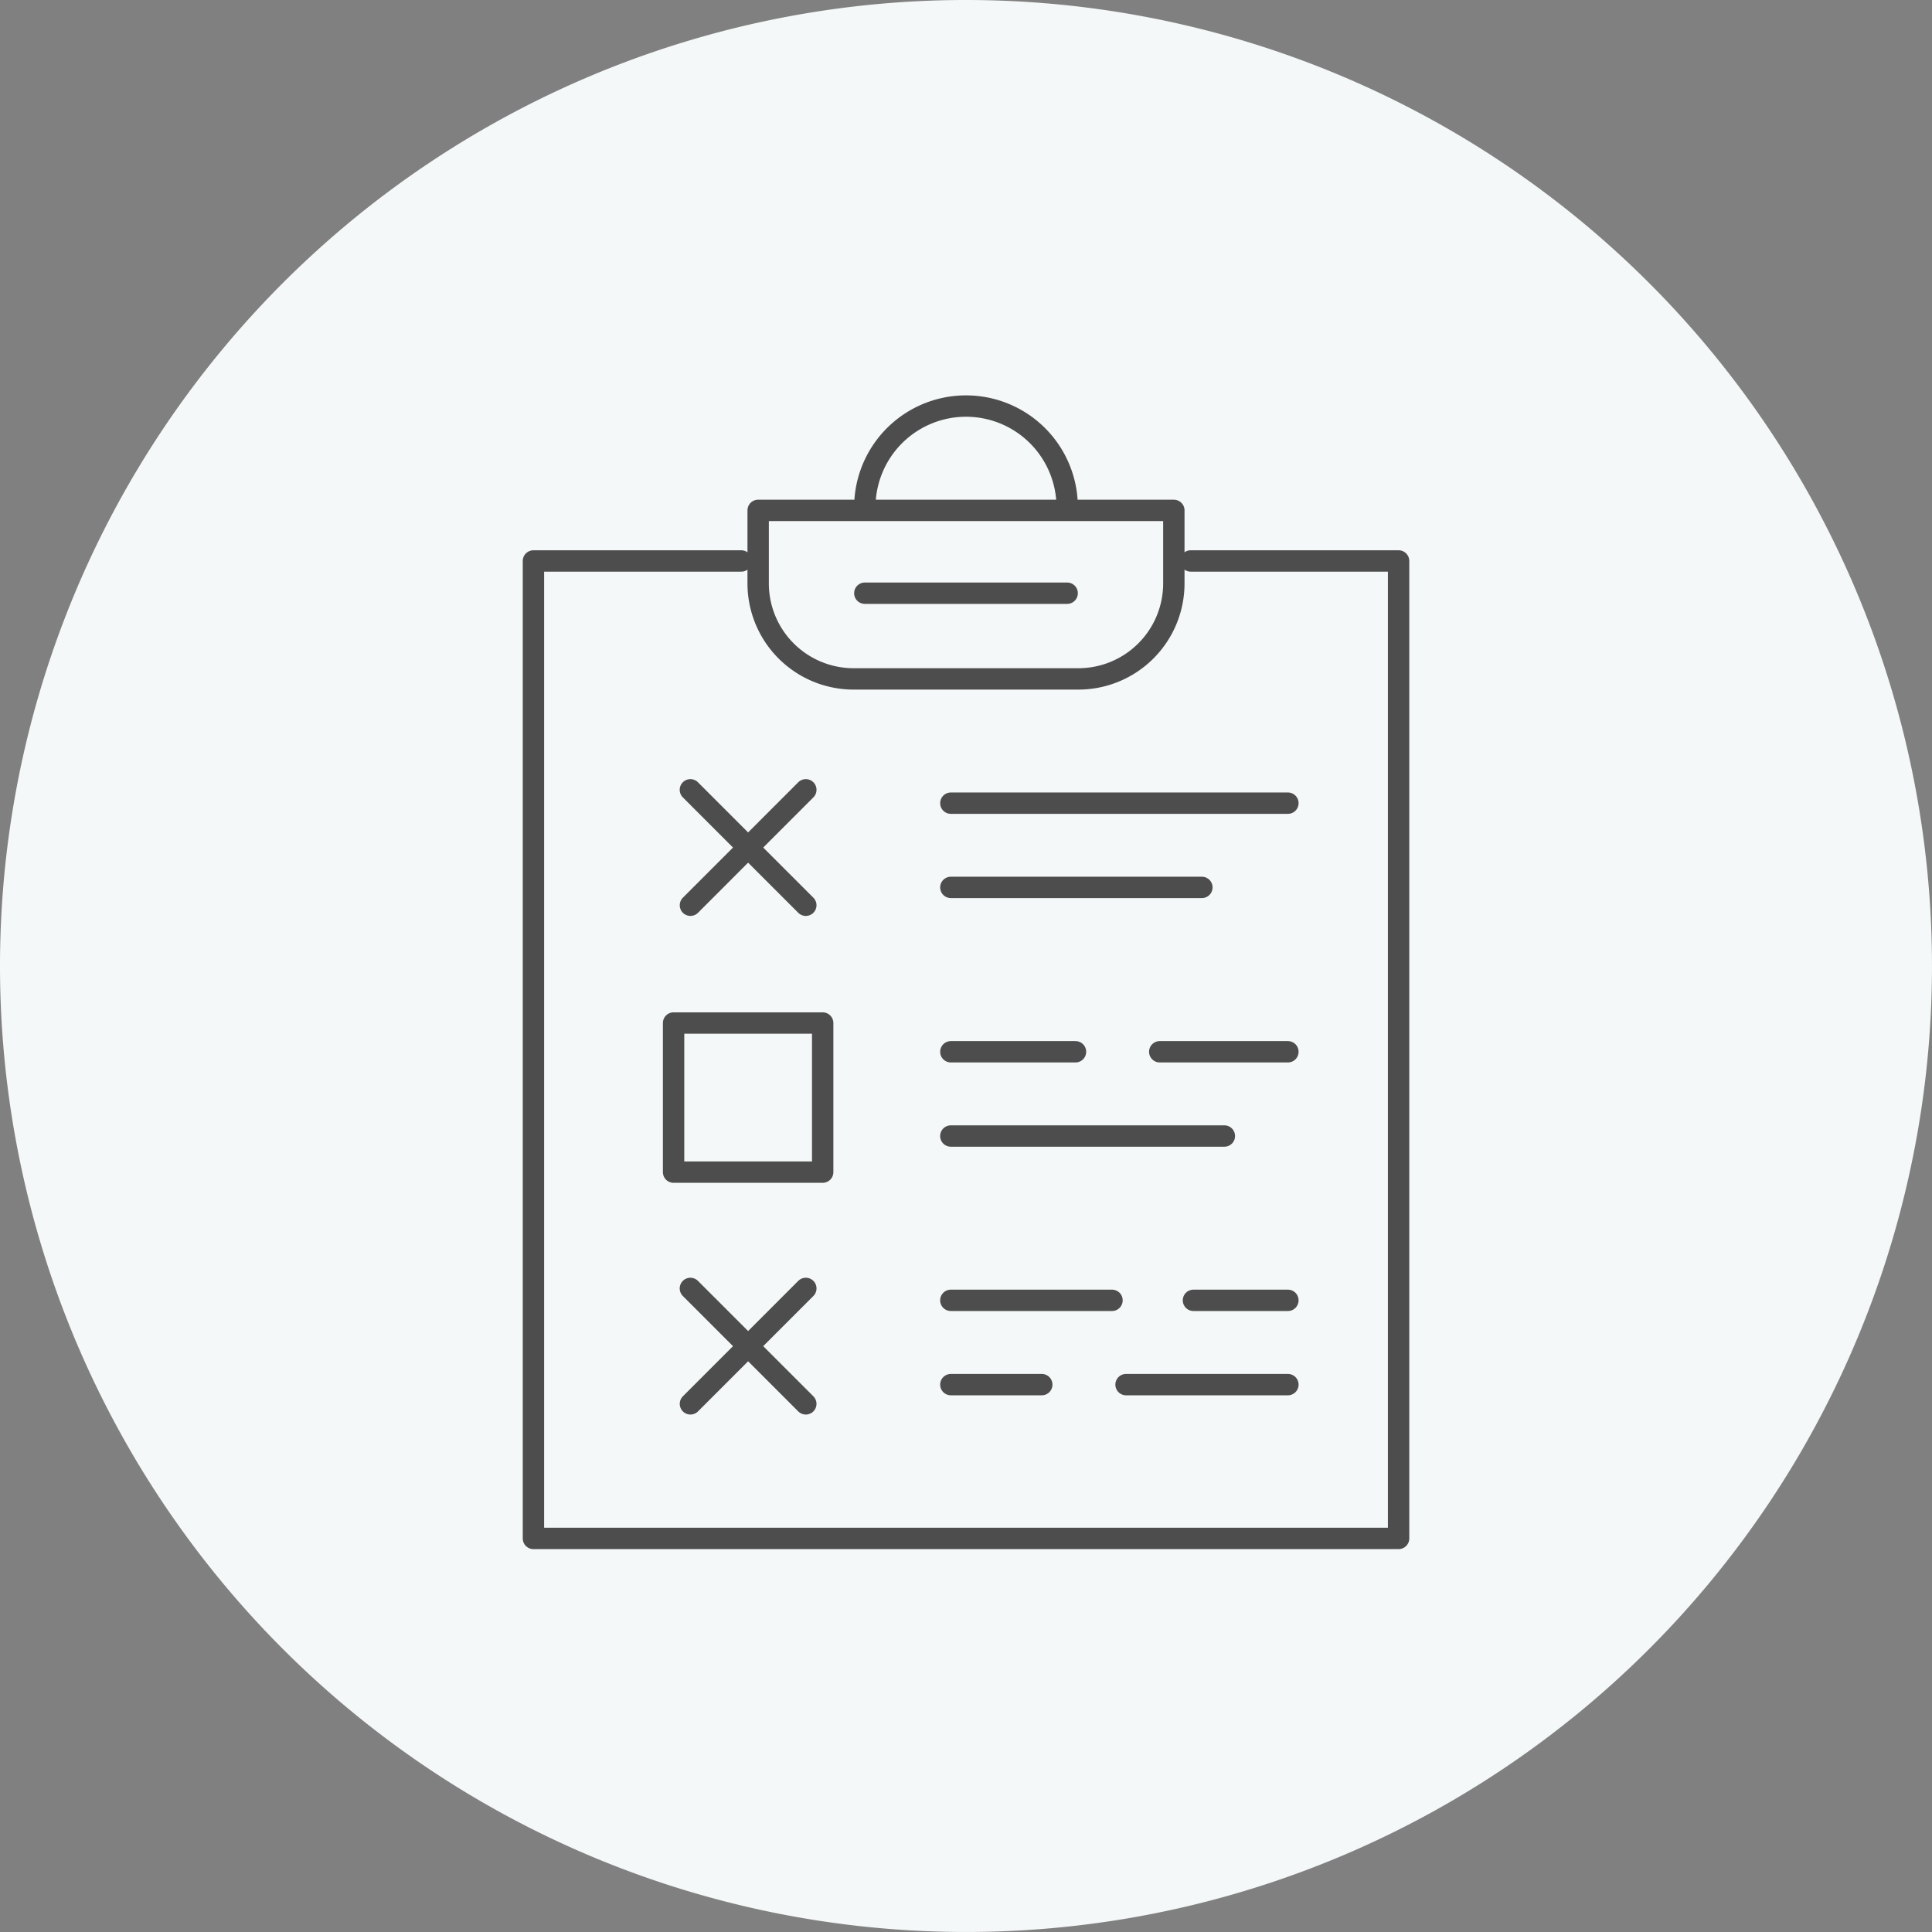<svg xmlns="http://www.w3.org/2000/svg" xmlns:xlink="http://www.w3.org/1999/xlink" width="117.501" height="117.501" viewBox="0 0 117.501 117.501">
  <rect x="0" y="0" width="117.501" height="117.501" fill="#808080" stroke="none"/>
  <defs>
    <clipPath id="clip-path">
      <rect id="Rectangle_6459" data-name="Rectangle 6459" width="54.011" height="70.264" fill="none" stroke="#4d4d4d" stroke-width="1.3"/>
    </clipPath>
  </defs>
  <g id="Group_18473" data-name="Group 18473" transform="translate(-168.446 -2068)">
    <g id="Group_18345" data-name="Group 18345" transform="translate(168.446 2068)">
      <g id="Group_16609" data-name="Group 16609" transform="translate(0 0)">
        <path id="Path_19388" data-name="Path 19388" d="M117.5,58.75A58.75,58.75,0,1,1,58.75,0,58.75,58.75,0,0,1,117.5,58.75" transform="translate(0 0)" fill="#f5f8f8"/>
      </g>
    </g>
    <g id="Group_18356" data-name="Group 18356" transform="translate(200.191 2092)">
      <rect id="Rectangle_6458" data-name="Rectangle 6458" width="9.068" height="9.068" transform="translate(9.221 38.219)" fill="none" stroke="#4d4d4d" stroke-linecap="round" stroke-linejoin="round" stroke-width="1.3"/>
      <line id="Line_227" data-name="Line 227" x1="20.499" transform="translate(26.084 24.847)" fill="none" stroke="#4d4d4d" stroke-linecap="round" stroke-linejoin="round" stroke-width="1.3"/>
      <line id="Line_228" data-name="Line 228" x1="15.267" transform="translate(26.084 29.97)" fill="none" stroke="#4d4d4d" stroke-linecap="round" stroke-linejoin="round" stroke-width="1.3"/>
      <g id="Group_18355" data-name="Group 18355" transform="translate(0 0)">
        <g id="Group_18354" data-name="Group 18354" clip-path="url(#clip-path)">
          <path id="Path_34445" data-name="Path 34445" d="M40.274,4.352H52.917V63.8H.3V4.352h12.64" transform="translate(0.398 5.765)" fill="none" stroke="#4d4d4d" stroke-linecap="round" stroke-linejoin="round" stroke-width="1.3"/>
          <path id="Path_34446" data-name="Path 34446" d="M6.18,7.469a5.808,5.808,0,0,0,5.811,5.809H25.65a5.808,5.808,0,0,0,5.811-5.809V3.029H6.18Z" transform="translate(8.185 4.012)" fill="none" stroke="#4d4d4d" stroke-linecap="round" stroke-linejoin="round" stroke-width="1.3"/>
          <path id="Path_34447" data-name="Path 34447" d="M8.971,6.451a6.153,6.153,0,0,1,12.306,0" transform="translate(11.882 0.398)" fill="none" stroke="#4d4d4d" stroke-linecap="round" stroke-linejoin="round" stroke-width="1.3"/>
          <line id="Line_229" data-name="Line 229" x1="7.794" transform="translate(38.789 39.967)" fill="none" stroke="#4d4d4d" stroke-linecap="round" stroke-linejoin="round" stroke-width="1.3"/>
          <line id="Line_230" data-name="Line 230" x1="7.58" transform="translate(26.084 39.967)" fill="none" stroke="#4d4d4d" stroke-linecap="round" stroke-linejoin="round" stroke-width="1.3"/>
          <line id="Line_231" data-name="Line 231" x1="16.636" transform="translate(26.083 45.091)" fill="none" stroke="#4d4d4d" stroke-linecap="round" stroke-linejoin="round" stroke-width="1.3"/>
          <line id="Line_232" data-name="Line 232" x1="9.802" transform="translate(26.083 55.084)" fill="none" stroke="#4d4d4d" stroke-linecap="round" stroke-linejoin="round" stroke-width="1.3"/>
          <line id="Line_233" data-name="Line 233" x1="5.744" transform="translate(40.839 55.084)" fill="none" stroke="#4d4d4d" stroke-linecap="round" stroke-linejoin="round" stroke-width="1.3"/>
          <line id="Line_234" data-name="Line 234" x1="5.53" transform="translate(26.084 60.21)" fill="none" stroke="#4d4d4d" stroke-linecap="round" stroke-linejoin="round" stroke-width="1.3"/>
          <line id="Line_235" data-name="Line 235" x1="9.844" transform="translate(36.739 60.21)" fill="none" stroke="#4d4d4d" stroke-linecap="round" stroke-linejoin="round" stroke-width="1.3"/>
          <line id="Line_236" data-name="Line 236" x1="7.018" y2="7.02" transform="translate(10.246 54.36)" fill="none" stroke="#4d4d4d" stroke-linecap="round" stroke-linejoin="round" stroke-width="1.3"/>
          <line id="Line_237" data-name="Line 237" x2="7.02" y2="7.02" transform="translate(10.243 54.36)" fill="none" stroke="#4d4d4d" stroke-linecap="round" stroke-linejoin="round" stroke-width="1.3"/>
          <line id="Line_238" data-name="Line 238" x1="7.018" y2="7.02" transform="translate(10.246 24.035)" fill="none" stroke="#4d4d4d" stroke-linecap="round" stroke-linejoin="round" stroke-width="1.3"/>
          <line id="Line_239" data-name="Line 239" x2="7.02" y2="7.02" transform="translate(10.243 24.035)" fill="none" stroke="#4d4d4d" stroke-linecap="round" stroke-linejoin="round" stroke-width="1.3"/>
          <line id="Line_240" data-name="Line 240" x2="12.306" transform="translate(20.852 12.078)" fill="none" stroke="#4d4d4d" stroke-linecap="round" stroke-linejoin="round" stroke-width="1.3"/>
        </g>
      </g>
    </g>
  </g>
</svg>
